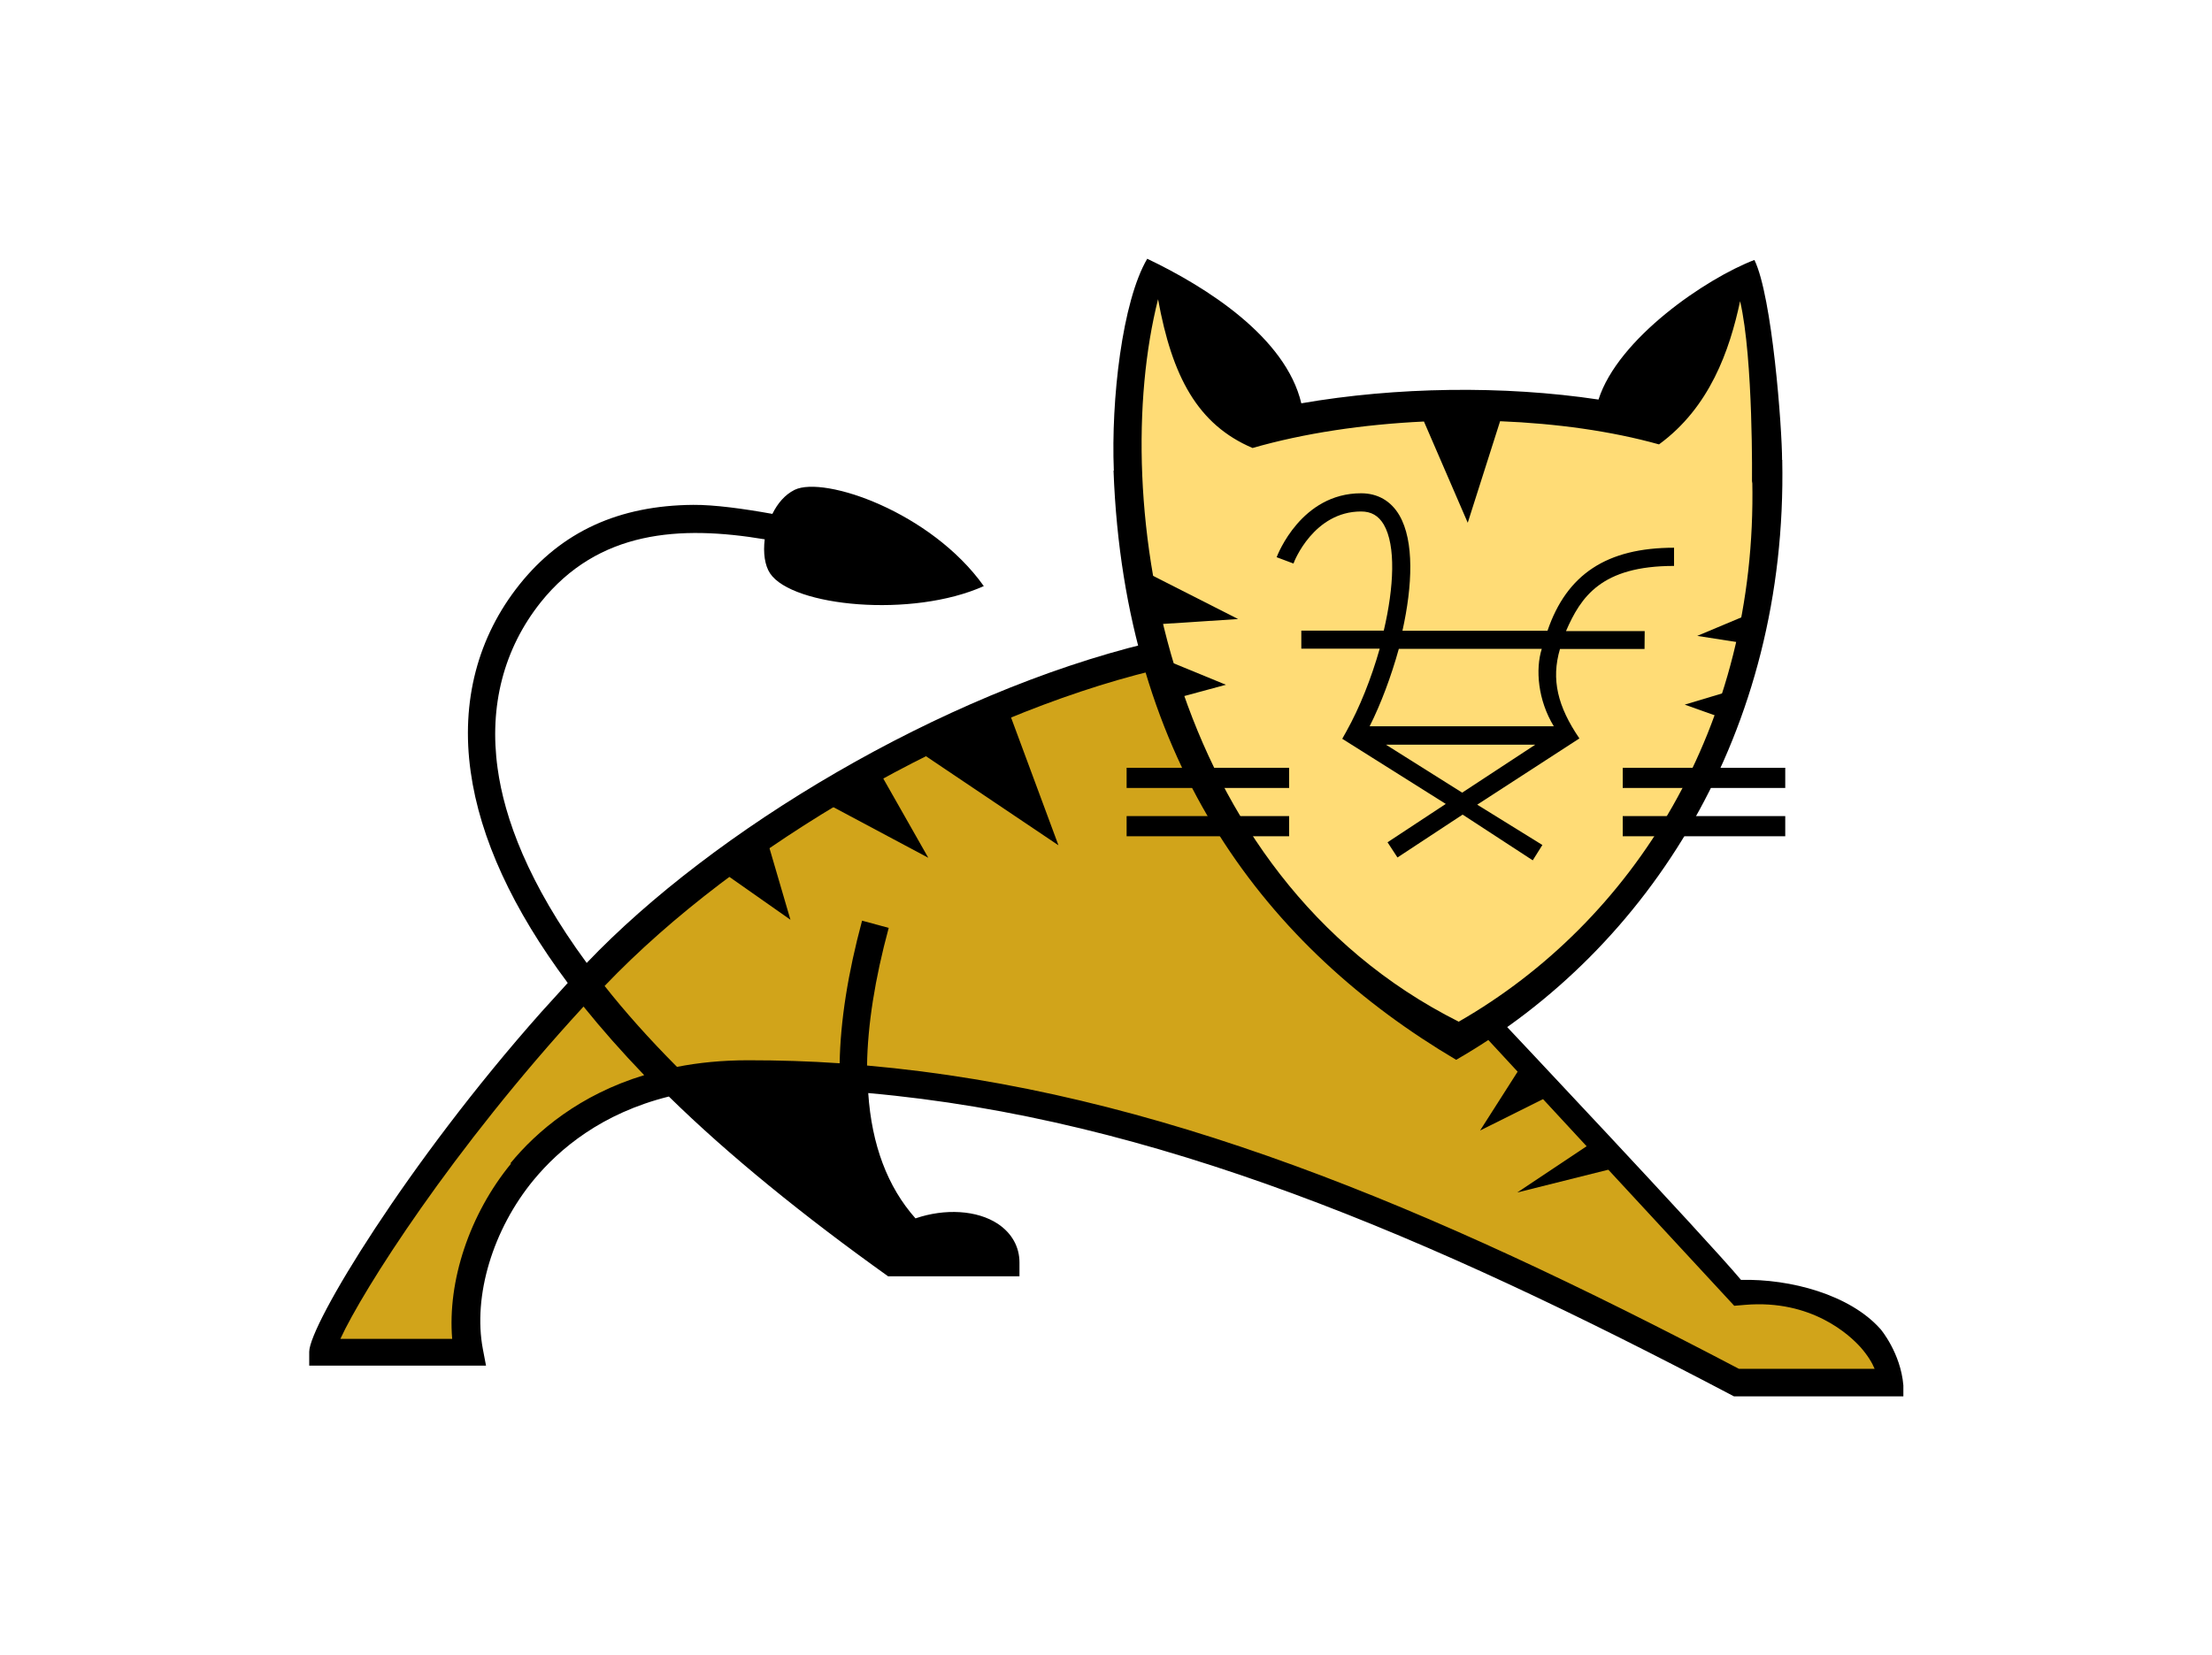 <?xml version="1.0" encoding="UTF-8"?>
<svg xmlns="http://www.w3.org/2000/svg" viewBox="0 0 147 110">
  <defs>
    <style>
      .cls-1 {
        fill: #000;
      }

      .cls-1, .cls-2, .cls-3 {
        stroke-width: 0px;
      }

      .cls-2 {
        fill: #ffdc76;
      }

      .cls-3 {
        fill: #d1a41a;
      }
    </style>
  </defs>
  <path class="cls-3" d="M115.64,86.07l-17.03-18.13-1.96,1.3c-9.44-5.56-16.5-13.59-20.12-25.62-12.9,3.17-27.94,11.31-37.63,22.32,0,0,0,0,0,0-9.62,10.42-15.83,20.22-17.47,23.79l9.39.06c-.36-4.22.74-7.73,3.6-11.64,12.99-17.73,61.78,2.7,81.04,13.77l10.26-.09s-1.53-6.75-10.08-5.76h0Z"/>
  <path class="cls-2" d="M97.01,69.24c-19.83-9.89-25.2-34.02-20.34-50.59,0,0,3.69,1.71,7.2,9.99,8.04-2.3,17.4-2.52,25.56-.27,0,0,.99-6.48,6.93-9.54.9,3.84,6.84,34.38-19.35,50.41Z"/>
  <path class="cls-1" d="M61.27,50.09l5.77-2.8,3.3,8.9-9.07-6.1h0ZM54.8,53.35l3.59-2.14,3.3,5.81-6.88-3.67ZM47.83,57.84l3.13-2.06,1.57,5.36-4.7-3.3h0ZM103.31,72.68l-2.06-2.06-2.89,4.53,4.95-2.47ZM107.43,77.62l-1.65-1.65-4.95,3.3,6.59-1.65h0ZM76.75,41.5l-.24-3.28,5.77,2.93-5.53.36h0ZM78.58,46.3l-1.15-2.44,4.04,1.66-2.89.78ZM116.5,42.84l.82-2.47-4.53,1.9,3.71.58ZM114.85,47.87l.41-2.02-3.3.99,2.89,1.03ZM74.87,54.25h10.8v1.34h-10.8v-1.34ZM74.87,51.04h10.8v1.34h-10.8v-1.34ZM107.84,54.25h10.8v1.34h-10.8v-1.34h0ZM107.84,51.04h10.8v1.34h-10.8v-1.34h0Z"/>
  <path class="cls-1" d="M118.45,30.61l-.02-.03c0-2.08-.65-10.88-1.84-13.3-3.21,1.23-9.06,5.21-10.36,9.28-6.32-.95-13.47-.84-19.75.25-1.04-4.39-6.28-7.72-10.24-9.61-1.67,2.84-2.41,9.4-2.22,14.08,0,0-.01,0-.02.01.73,19.58,10.28,31.77,22.77,39.16,12.85-7.39,22.03-21.8,21.67-39.86,0,0,.01,0,.02,0ZM96.95,67.92c-19.63-9.85-23.34-34.77-19.99-48.03.93,5.13,2.62,8.33,6.28,9.89,3.4-.98,7.35-1.57,11.39-1.76l2.91,6.73,2.15-6.75c3.73.15,7.37.65,10.56,1.54,3.37-2.46,4.69-6.24,5.39-9.52.89,3.83.79,12.11.79,12.11l.02-.14c.33,16.3-7.92,29.27-19.5,35.92h0s0,0,0,0Z"/>
  <path class="cls-1" d="M124.96,88.34c-2.02-2.27-5.96-3.34-9.26-3.26-2.34-2.8-15.91-17.2-15.91-17.2l-.94,1.19,16.4,17.73.71-.06c4.45-.38,6.98,2.04,7.67,2.8.49.55.79,1.06.95,1.45h-9.02c-20.65-10.84-38.81-18.47-57.94-20.16.04-2.7.52-5.75,1.44-9.15l-1.77-.48c-.94,3.5-1.44,6.65-1.49,9.48-2.02-.14-4.05-.2-6.08-.2-1.73,0-3.31.16-4.73.44-1.87-1.88-3.47-3.68-4.81-5.38,8.94-9.36,23.71-17.86,36.52-20.98l-.42-1.81c-13.79,3.35-28.89,12.44-37.29,21.26-3.9-5.3-5.47-9.65-5.92-12.93-.58-4.15.41-7.96,2.86-11.04,3.84-4.8,9.26-5.13,14.89-4.19-.11.89,0,1.74.36,2.27,1.48,2.2,9.43,2.98,14.2.84-3.51-4.93-10.61-7.35-12.57-6.4-.65.32-1.14.91-1.48,1.6-1.94-.35-3.86-.61-5.26-.6-4.94.04-8.73,1.77-11.55,5.3-2.77,3.47-3.9,7.76-3.24,12.44.62,4.43,2.8,9.15,6.45,14.04l-1.76,1.94c-8.9,10.02-15.42,20.81-15.42,22.58v.92h11.75l-.21-1.1c-.67-3.53.66-7.96,3.38-11.25,1.71-2.07,4.53-4.43,8.98-5.54,3.94,3.87,8.98,7.96,14.57,11.95h8.73v-.92c0-1.04-.51-1.95-1.44-2.57-1.38-.91-3.51-1.03-5.47-.36-1.86-2.09-2.91-4.89-3.14-8.33,18.97,1.69,37.09,9.4,57.53,20.16h11.26v-.73c-.18-2.16-1.51-3.73-1.51-3.73h0s0,0,0,0ZM33.97,77.34c-2.78,3.38-4.24,7.84-3.92,11.66h-7.43c1.49-3.24,7.43-12.6,16.16-22.09,1.21,1.5,2.55,3.02,4.03,4.56-4.28,1.3-7.14,3.72-8.9,5.87h.05ZM85.96,37.46h0s0,0,0,0h0Z"/>
  <path class="cls-1" d="M111.25,37.61v-1.2c-4.46,0-7.13,1.76-8.41,5.52h-9.64c.67-3.01.79-5.96-.2-7.67-.56-.96-1.44-1.47-2.55-1.47-3.97,0-5.54,4.07-5.61,4.25l1.12.42c.04-.15,1.36-3.46,4.49-3.46.68,0,1.16.28,1.51.87.81,1.4.68,4.15,0,7.05h-5.48v1.2h5.21c-.56,1.98-1.34,3.93-2.21,5.49l-.28.5,6.88,4.33-3.87,2.55.66,1.01,4.33-2.85,4.66,3.04.64-1.02-4.33-2.68,6.8-4.41s0,0,0,0h-.02s0-.01,0-.01c-1.43-2.1-1.88-3.9-1.28-5.93h5.62s.01-1.19.01-1.19h-5.23c.99-2.28,2.35-4.33,7.17-4.33h0ZM97.17,52.69l-5.07-3.19h9.93s-4.86,3.19-4.86,3.19h0ZM102.46,43.13c-.43,1.36-.26,3.41.8,5.15h-12.24c.75-1.49,1.43-3.31,1.94-5.15h9.51Z"/>
</svg>